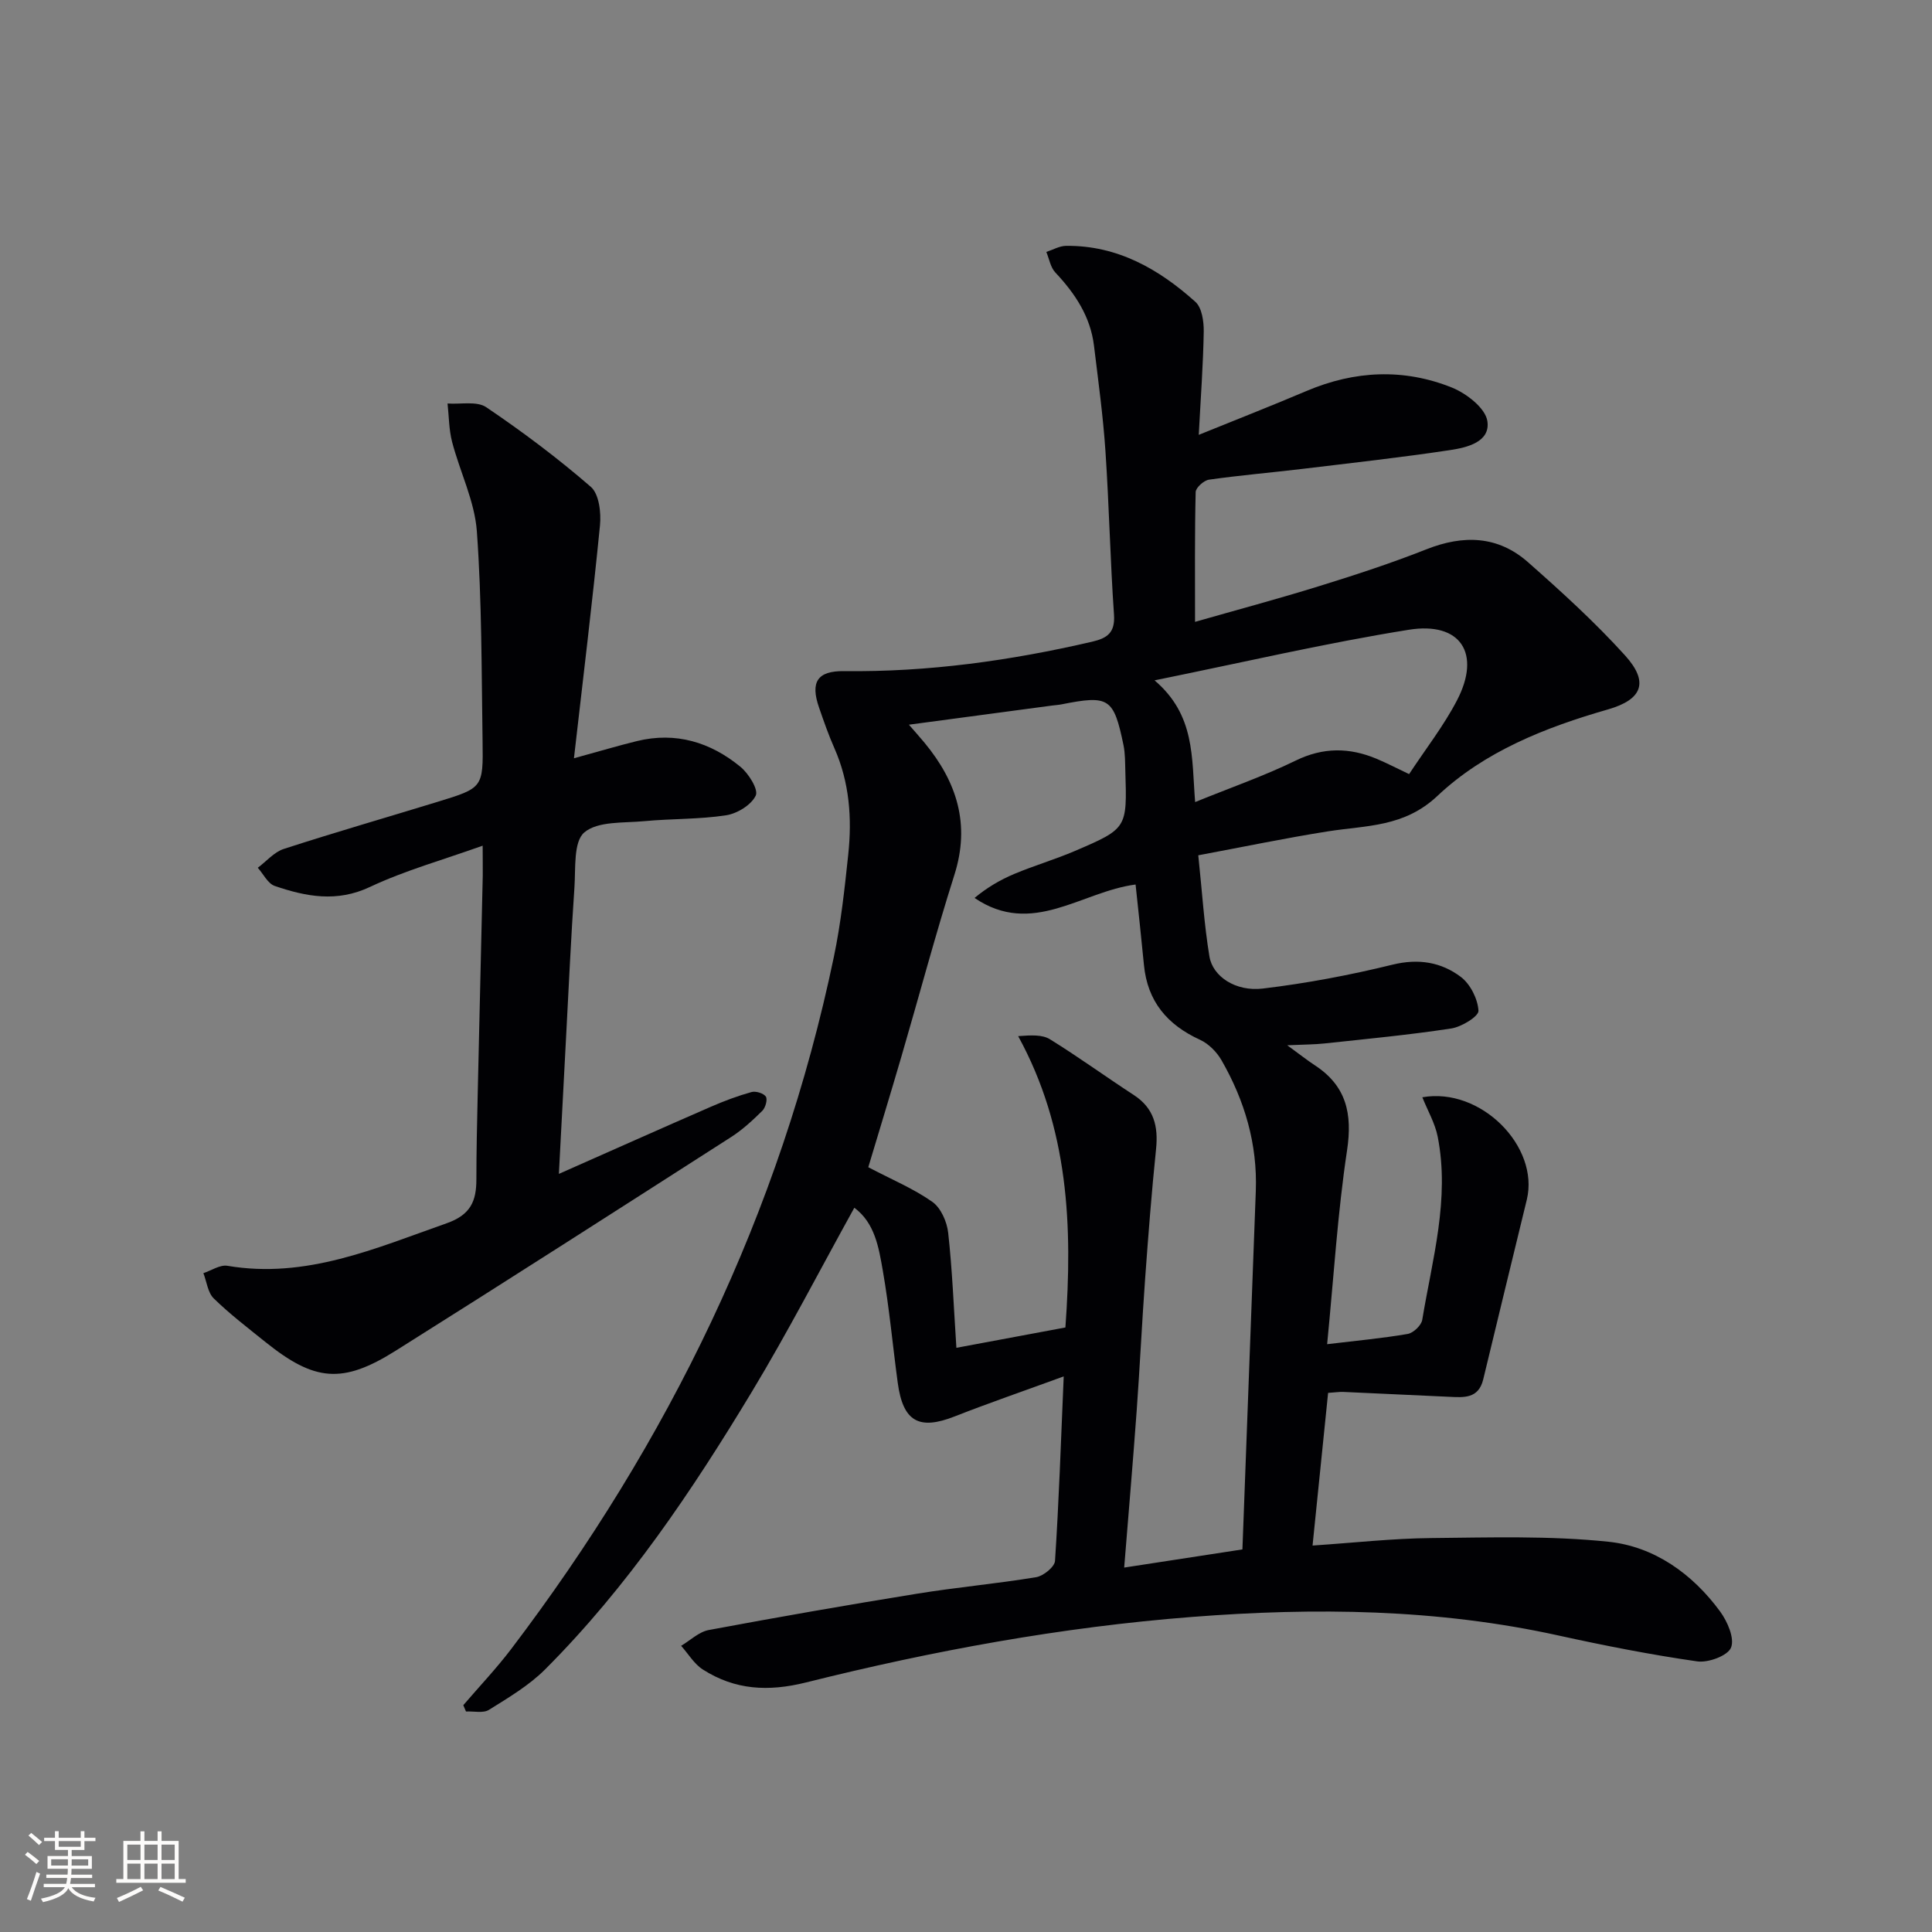 <svg enable-background="new 0 0 400 400" viewBox="0 0 400 400" xmlns="http://www.w3.org/2000/svg"><rect x="0" y="0" width="400" height="400" fill="#808080" stroke="none"/><path d="m274.97 288.38c-1.08 10.6-2.12 20.78-3.22 31.61 8.65-.58 16.56-1.47 24.47-1.55 12.27-.12 24.62-.51 36.78.76 9.49.99 17.39 6.62 23.13 14.44 1.52 2.07 3.04 5.57 2.26 7.48-.68 1.69-4.73 3.18-7.01 2.85-9.63-1.38-19.21-3.27-28.72-5.36-25.1-5.53-50.39-5.82-75.88-3.84-27.06 2.1-53.63 7-79.89 13.56-7.86 1.96-14.72 1.56-21.35-2.66-1.82-1.15-3.03-3.26-4.52-4.92 1.9-1.13 3.68-2.89 5.72-3.27 14.34-2.68 28.71-5.19 43.12-7.52 8.19-1.33 16.48-2.07 24.66-3.42 1.5-.25 3.82-2.12 3.91-3.37.8-12.23 1.22-24.49 1.8-38.2-8.34 3.05-15.51 5.51-22.56 8.28-7.4 2.91-10.71 1.09-11.8-6.94-1.05-7.74-1.75-15.54-3.09-23.22-.84-4.78-1.63-9.87-5.9-13.04-7.11 12.84-13.74 25.7-21.19 38.06-12.39 20.54-25.77 40.45-42.83 57.52-3.34 3.34-7.57 5.84-11.62 8.37-1.19.75-3.15.26-4.76.35-.19-.44-.37-.87-.56-1.31 3.3-3.85 6.81-7.55 9.88-11.58 32.62-42.95 55.78-90.35 66.84-143.34 1.46-6.97 2.23-14.11 2.98-21.2.8-7.52.26-14.94-2.87-22.02-1.21-2.73-2.19-5.56-3.17-8.39-1.86-5.35-.33-7.63 5.19-7.56 17.38.21 34.44-2.17 51.33-6.09 3.16-.73 4.8-1.88 4.54-5.61-.78-11.27-1.01-22.59-1.77-33.86-.49-7.29-1.49-14.54-2.37-21.8-.73-6.05-3.92-10.83-8.01-15.18-1-1.06-1.26-2.81-1.86-4.25 1.36-.44 2.73-1.25 4.1-1.26 10.61-.11 19.2 4.8 26.77 11.6 1.35 1.22 1.75 4.07 1.72 6.15-.11 6.79-.62 13.58-1.03 21.38 7.82-3.17 15.12-6.03 22.33-9.09 9.97-4.23 20.11-4.7 30.08-.7 3.01 1.21 6.92 4.24 7.34 6.92.68 4.35-4.21 5.5-7.74 6.03-10.16 1.53-20.37 2.66-30.57 3.89-6.44.77-12.9 1.32-19.32 2.23-1.06.15-2.73 1.65-2.76 2.56-.21 8.76-.13 17.53-.13 26.88 8.37-2.4 17.11-4.73 25.74-7.41 7.46-2.31 14.9-4.74 22.16-7.61 7.65-3.03 14.8-2.83 21.03 2.66 6.96 6.14 13.87 12.43 20.09 19.3 4.96 5.48 3.68 9.12-3.53 11.19-12.96 3.72-25.53 8.69-35.3 17.9-6.89 6.5-14.7 6.09-22.65 7.34-8.81 1.39-17.54 3.22-26.87 4.96.8 7.56 1.21 14.31 2.31 20.95.69 4.16 5.44 7.31 11.05 6.64 9.03-1.08 18.03-2.78 26.87-4.95 5.36-1.31 10.06-.53 14.13 2.54 1.97 1.49 3.51 4.56 3.65 7 .07 1.16-3.48 3.34-5.61 3.67-8.69 1.33-17.46 2.16-26.21 3.1-2.09.23-4.22.22-7.77.38 2.67 1.94 4.13 3.11 5.69 4.13 6.55 4.27 7.84 10.03 6.69 17.65-1.95 12.93-2.74 26.04-4.12 40.11 5.98-.72 11.36-1.21 16.67-2.12 1.18-.2 2.83-1.77 3.02-2.92 2.08-12.55 5.74-25.01 3.2-37.92-.55-2.79-2.07-5.38-3.18-8.16 12.1-2.16 24.28 10.21 21.63 21.2-3 12.4-6.05 24.78-9.02 37.19-.98 4.08-4.07 3.76-7.1 3.62-7.3-.32-14.59-.69-21.89-1.01-.78-.03-1.6.1-3.13.2zm-54.39-13.54c1.53-21.06.67-41.24-9.78-60.32 2.73-.21 5.01-.33 6.6.66 5.9 3.65 11.52 7.74 17.34 11.53 4.18 2.72 5.09 6.49 4.61 11.18-.92 8.92-1.61 17.86-2.26 26.8-.66 9.11-1.09 18.24-1.75 27.35-.79 10.85-1.72 21.69-2.59 32.51 8.29-1.27 16.09-2.47 24.48-3.76.92-24.69 1.85-49.44 2.77-74.18.36-9.75-2.3-18.74-7.1-27.1-.99-1.72-2.68-3.43-4.46-4.24-6.78-3.1-10.88-7.96-11.6-15.5-.53-5.52-1.14-11.03-1.73-16.64-11.25 1.46-21.38 10.89-33.34 2.78 2.58-2.15 5.33-3.76 8.24-4.98 4.13-1.73 8.46-3 12.57-4.76 10.79-4.63 10.77-4.7 10.41-16.47-.06-1.83-.02-3.69-.39-5.47-2.03-9.76-3-10.35-12.83-8.4-.65.13-1.32.16-1.97.25-9.77 1.31-19.55 2.61-29.62 3.96 1.14 1.32 2.23 2.52 3.26 3.77 6.65 8.06 9.49 16.82 6.16 27.31-3.96 12.48-7.32 25.15-11 37.72-2.26 7.73-4.61 15.43-6.83 22.82 4.88 2.56 9.37 4.43 13.26 7.17 1.76 1.24 3.03 4.12 3.28 6.4.85 7.68 1.15 15.42 1.7 23.82 8.01-1.5 15.28-2.85 22.57-4.21zm18.46-133.98c8.45 7.22 7.65 15.89 8.4 25.2 7.42-3.02 14.3-5.41 20.8-8.58 5.71-2.79 11.12-2.74 16.75-.39 2.09.88 4.12 1.93 6.75 3.18 3.46-5.26 7.18-10.01 9.92-15.28 5.04-9.69.77-16.34-10.01-14.6-17.18 2.75-34.15 6.72-52.61 10.47z" fill="#010104"/><path d="m99.93 175.09c-8.27 2.96-16.09 5.13-23.33 8.54-6.89 3.25-13.24 2-19.71-.2-1.44-.49-2.36-2.48-3.52-3.77 1.79-1.33 3.38-3.25 5.39-3.9 10.57-3.43 21.25-6.5 31.87-9.76 9.32-2.86 9.43-2.89 9.28-12.57-.22-14.47-.14-28.98-1.18-43.4-.45-6.27-3.51-12.33-5.13-18.55-.66-2.55-.65-5.29-.94-7.94 2.71.2 6.06-.55 8.01.77 7.52 5.08 14.81 10.55 21.66 16.49 1.7 1.48 2.15 5.34 1.89 7.97-1.56 15.82-3.49 31.6-5.39 48.22 5.41-1.48 9.2-2.62 13.05-3.56 8.04-1.96 15.21.23 21.41 5.32 1.7 1.39 3.77 4.71 3.18 5.96-.92 1.95-3.85 3.74-6.16 4.09-5.56.85-11.27.68-16.9 1.21-4.28.41-9.62-.04-12.43 2.33-2.28 1.92-1.78 7.45-2.05 11.41-.72 10.45-1.19 20.91-1.75 31.37-.49 9.07-.96 18.13-1.47 27.92 10.87-4.81 21.14-9.4 31.45-13.89 2.73-1.19 5.55-2.25 8.42-3.05.89-.25 2.51.24 2.98.94.39.59-.08 2.3-.73 2.94-2 1.97-4.11 3.93-6.47 5.44-23.11 14.81-46.21 29.63-69.45 44.24-11.02 6.93-16.79 6.36-26.97-1.82-3.63-2.92-7.35-5.76-10.68-9.01-1.24-1.21-1.46-3.46-2.15-5.24 1.66-.54 3.44-1.78 4.97-1.52 16.28 2.76 30.64-3.62 45.38-8.8 5.01-1.76 6.17-4.62 6.17-9.11 0-5.83.14-11.66.27-17.48.34-15.14.7-30.28 1.05-45.42.02-1.62-.02-3.27-.02-6.17z" fill="#010104"/><g fill="#fcfbfa"><path d="m5.17 384 .55-.58c.85.61 1.65 1.24 2.4 1.87l-.59.64c-.83-.73-1.62-1.38-2.36-1.93m1.22 9.53-.82-.34c.71-1.76 1.37-3.64 1.98-5.63.24.13.5.25.76.36-.6 1.67-1.24 3.54-1.92 5.61m-.5-13.5.57-.54c.56.44 1.31 1.06 2.26 1.87l-.64.64c-.68-.66-1.41-1.32-2.19-1.97m3.25.46h2.24v-1.36h.77v1.36h4.57v-1.36h.76v1.36h2.28v.69h-2.28v1.84h-2.64v1.26h4.18v2.64h-4.21c0 .45-.02.86-.05 1.21h4.32v.69h-4.38c-.04.34-.1.75-.19 1.22h5.15v.69h-4.82c.87 1.19 2.51 1.92 4.93 2.19-.17.31-.3.57-.37.76-2.77-.49-4.52-1.41-5.26-2.76-.56 1.26-2.3 2.23-5.24 2.9-.12-.25-.26-.48-.43-.72 2.73-.55 4.38-1.34 4.96-2.38h-4.38v-.69h4.65c.1-.38.17-.79.21-1.22h-4.32v-.69h4.4c.03-.34.05-.75.05-1.21h-4.2v-2.64h4.23v-1.26h-2.69v-1.84h-2.24zm1.46 4.46v1.29h3.45c.01-.4.02-.57.01-.53v-.32-.45h-3.46zm1.55-2.59h4.57v-1.19h-4.57zm6.11 2.59h-3.42v.77c-.01.19-.01.37-.02.53h3.44z"/><path d="m32.63 379.16h.82v1.98h3.54v7.89h1.46v.78h-14.37v-.78h1.46v-7.89h3.54v-1.98h.82v1.98h2.73zm-3.49 11.48.5.73c-1.61.82-3.28 1.63-5 2.41-.13-.27-.28-.55-.44-.82 1.75-.72 3.4-1.49 4.94-2.32m-2.78-5.55h2.73v-3.18h-2.73zm0 3.95h2.73v-3.2h-2.73zm3.54-3.95h2.73v-3.18h-2.73zm0 3.95h2.73v-3.2h-2.73zm7.89 4.68c-1.84-.92-3.51-1.7-5.02-2.32l.45-.73c1.89.8 3.57 1.55 5.04 2.23zm-1.62-11.81h-2.73v3.18h2.73zm-2.73 7.13h2.73v-3.2h-2.73z"/></g></svg>
